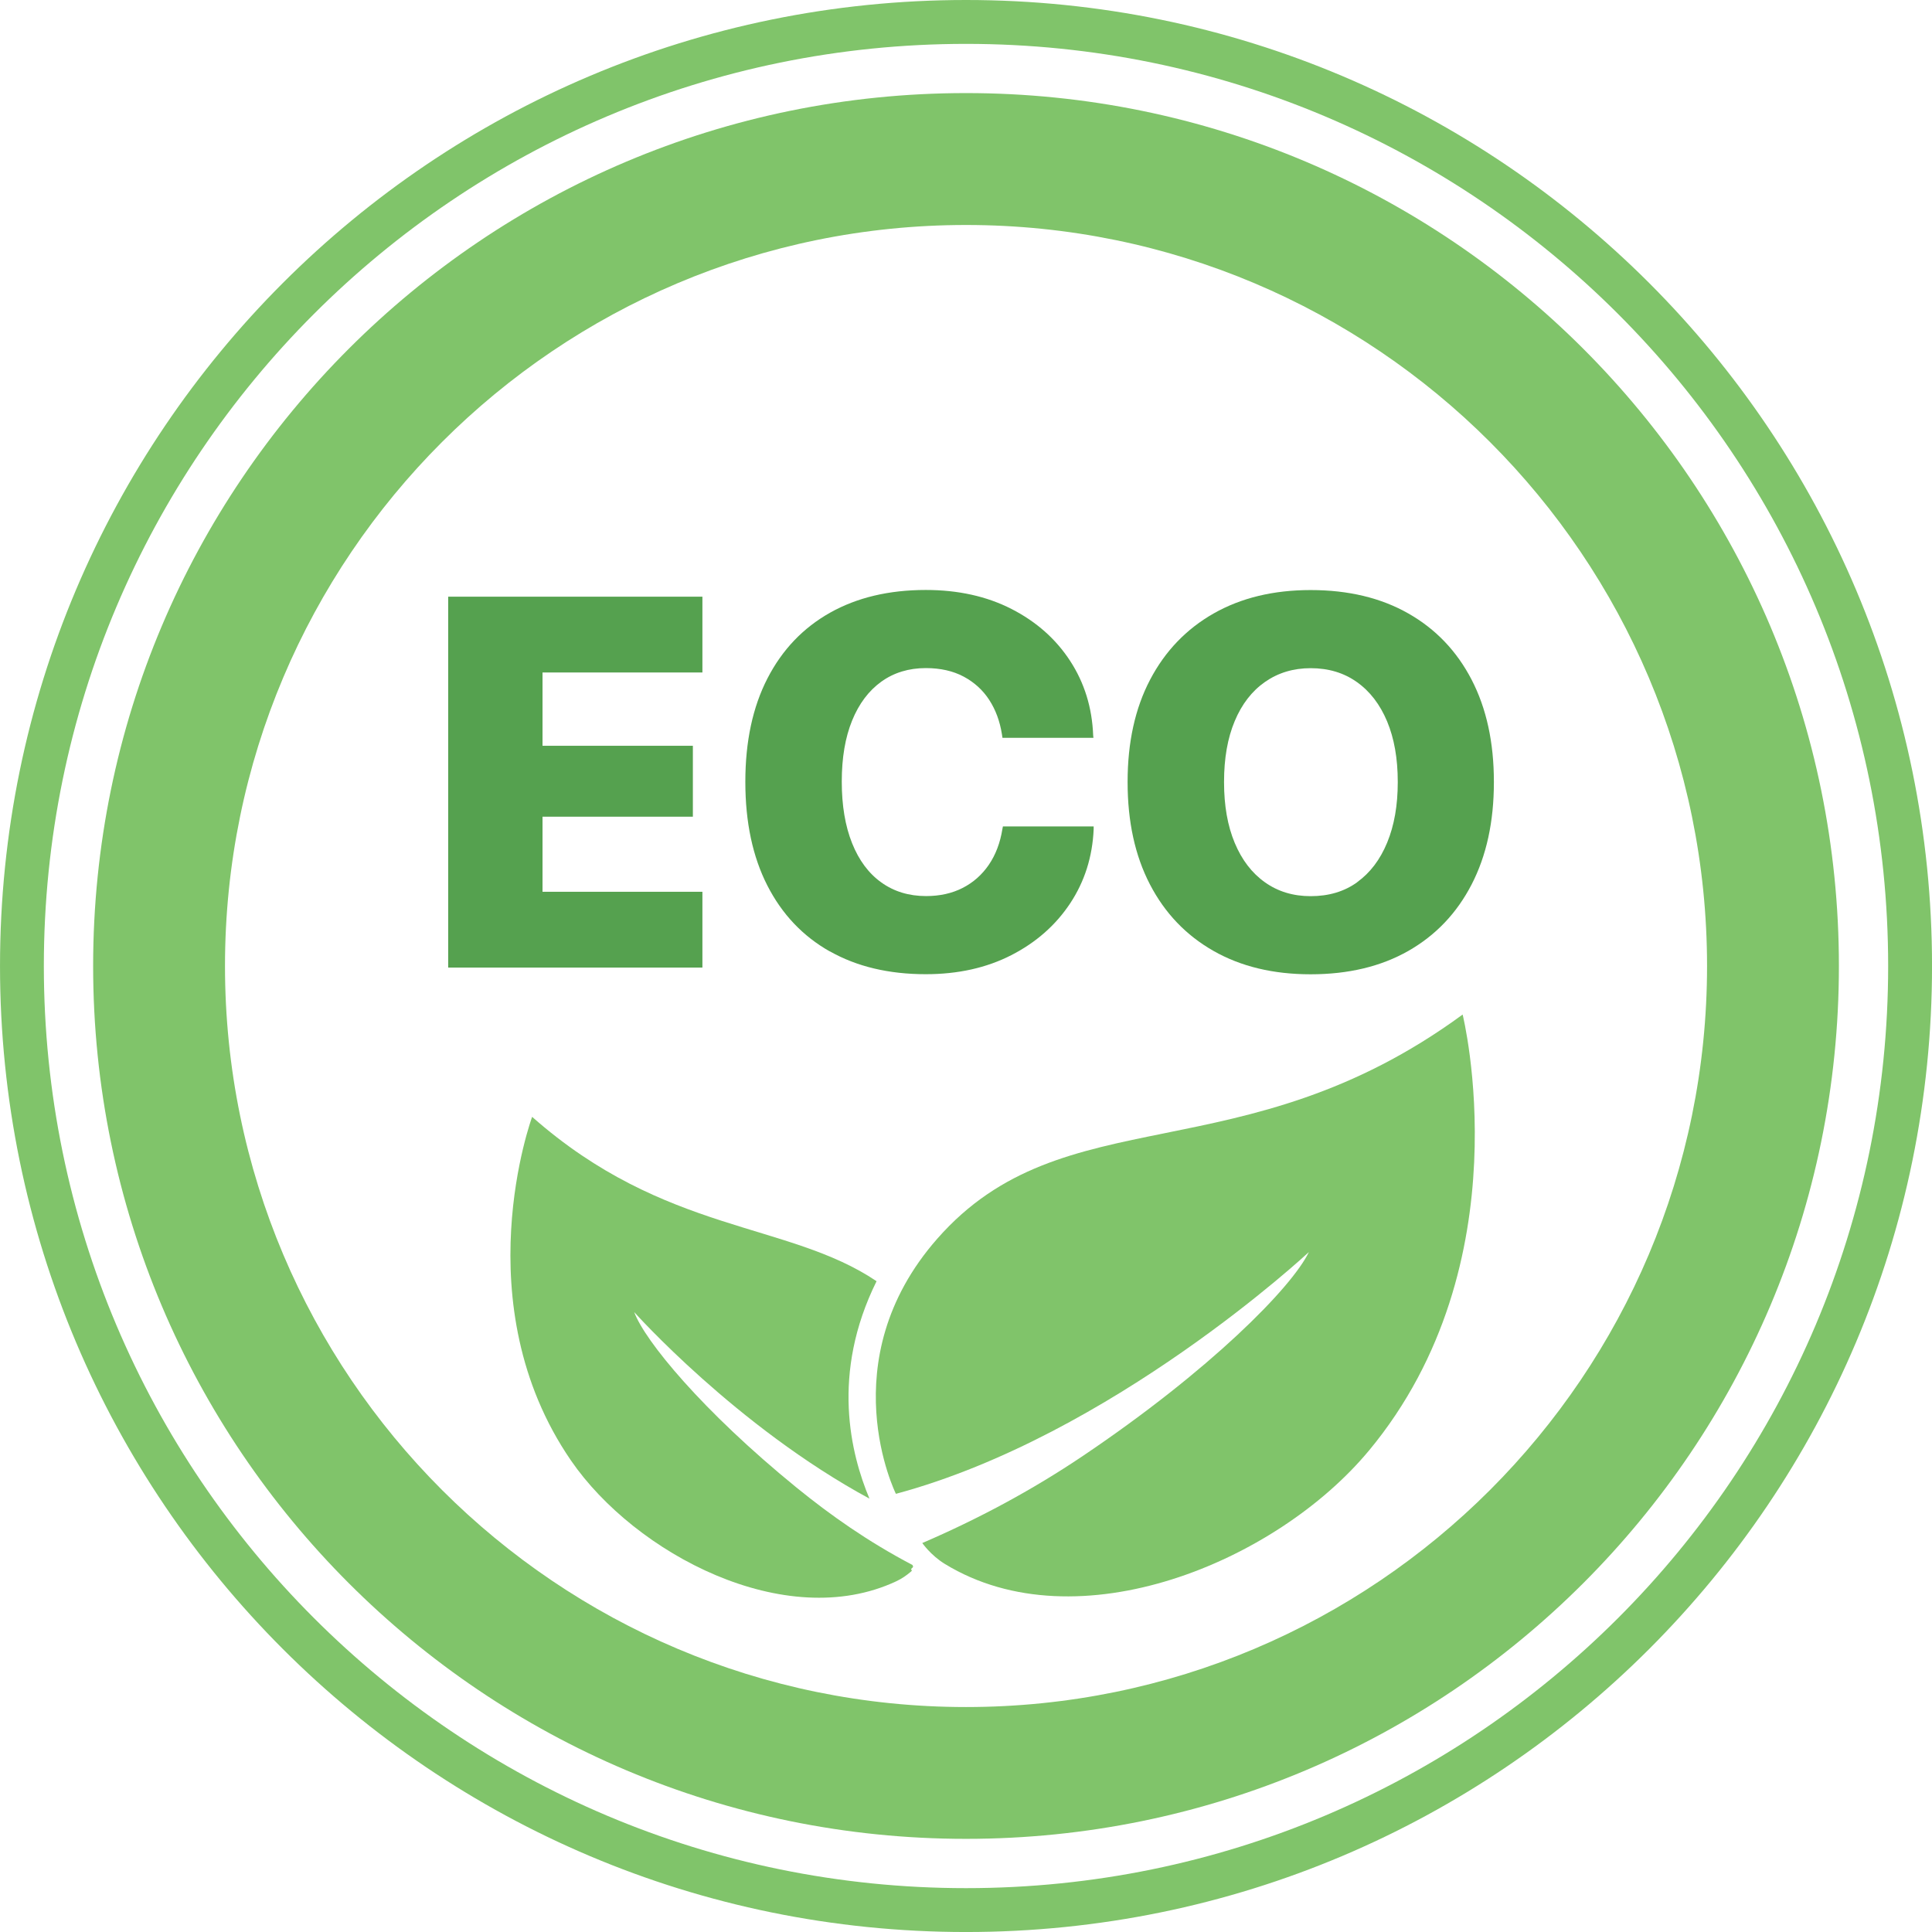 <?xml version="1.0" encoding="UTF-8"?>
<!DOCTYPE svg PUBLIC "-//W3C//DTD SVG 1.1//EN" "http://www.w3.org/Graphics/SVG/1.1/DTD/svg11.dtd">
<!-- Creator: CorelDRAW -->
<svg xmlns="http://www.w3.org/2000/svg" xml:space="preserve" width="81.588mm" height="81.587mm" version="1.1" style="shape-rendering:geometricPrecision; text-rendering:geometricPrecision; image-rendering:optimizeQuality; fill-rule:evenodd; clip-rule:evenodd"
viewBox="0 0 431.51 431.51"
 xmlns:xlink="http://www.w3.org/1999/xlink"
 xmlns:xodm="http://www.corel.com/coreldraw/odm/2003">
 <defs>
  <style type="text/css">
   <![CDATA[
    .fil0 {fill:#80C46A;fill-rule:nonzero}
    .fil1 {fill:#55A14F;fill-rule:nonzero}
   ]]>
  </style>
 </defs>
 <g id="Camada_x0020_1">
  <path class="fil0" d="M215.76 381.27c-91.42,0 -165.51,-74.1 -165.51,-165.51 0,-91.42 74.1,-165.51 165.51,-165.51 91.41,0 165.51,74.1 165.51,165.51 0,91.42 -74.1,165.51 -165.51,165.51zm0 -360.48c-107.68,0 -194.96,87.29 -194.96,194.96 0,107.68 87.28,194.96 194.96,194.96 107.68,0 194.96,-87.28 194.96,-194.96 0,-107.68 -87.28,-194.96 -194.96,-194.96z"/>
  <path class="fil0" d="M215.76 421.72c-113.76,0 -205.97,-92.21 -205.97,-205.96 0,-113.76 92.21,-205.96 205.97,-205.96 113.76,0 205.96,92.21 205.96,205.96 0,113.76 -92.21,205.96 -205.96,205.96zm0 -421.72c-119.17,0 -215.76,96.59 -215.76,215.76 0,119.17 96.59,215.76 215.76,215.76 119.16,0 215.76,-96.59 215.76,-215.76 0,-119.16 -96.59,-215.76 -215.76,-215.76z"/>
  <path class="fil0" d="M305.71 324.04c-20.66,24.85 -65.11,43.34 -94.66,25.28 -1.62,-0.99 -2.88,-2.17 -3.74,-3.09 -0.85,-0.92 -1.32,-1.59 -1.32,-1.59 12.46,-5.36 24.45,-11.78 35.7,-19.34 28.65,-19.27 46.84,-37.75 50.65,-45.65 0,0 -43.94,41.03 -92.24,54 0,0 -14.75,-29.67 9.23,-56.97 28.3,-32.23 68.03,-13.94 117.35,-50.08 0,0 13.85,55.57 -20.97,97.45z"/>
  <path class="fil0" d="M203.67 350.83c-0.1,0.1 -0.22,0.2 -0.34,0.3 -0.74,0.63 -1.84,1.45 -3.19,2.07 -24.76,11.57 -58.32,-6.2 -72.61,-26.99 -24.08,-35.03 -8.68,-76.76 -8.68,-76.76 29.64,26.18 57.14,23.36 76.93,36.71 -10.27,20.71 -5.76,38.62 -1.59,48.56 -29.72,-16.09 -52.54,-41.66 -52.54,-41.66 2.36,6.4 15.22,22.07 36.25,39.19 7.53,6.12 15.89,12.04 25.88,17.28 0.56,0.79 -0.67,0.58 -0.11,1.29z"/>
  <polygon class="fil1" points="100.1,133.27 156.88,133.27 156.88,150.2 121.17,150.2 121.17,166.57 154.75,166.57 154.75,182.41 121.17,182.41 121.17,199.18 156.88,199.18 156.88,216.11 100.1,216.11 "/>
  <path class="fil1" d="M185.33 212.5c-6.03,-3.41 -10.68,-8.32 -13.95,-14.73 -3.27,-6.41 -4.91,-14.12 -4.91,-23.11l0 -0.06c0,-8.99 1.65,-16.69 4.94,-23.08 3.29,-6.39 7.95,-11.28 13.98,-14.67 6.03,-3.39 13.16,-5.08 21.39,-5.08 7.23,0 13.62,1.42 19.15,4.25 5.53,2.83 9.9,6.7 13.09,11.6 3.19,4.9 4.91,10.45 5.14,16.65l0.06 0.52 -20.32 0 -0.12 -0.8c-0.46,-2.91 -1.41,-5.47 -2.84,-7.67 -1.43,-2.2 -3.34,-3.93 -5.71,-5.2 -2.37,-1.26 -5.19,-1.9 -8.44,-1.9 -3.83,0 -7.15,1.02 -9.96,3.04 -2.81,2.03 -4.99,4.93 -6.52,8.7 -1.53,3.77 -2.3,8.3 -2.3,13.58l0 0.06c0,5.32 0.77,9.89 2.3,13.72 1.53,3.83 3.71,6.76 6.54,8.78 2.83,2.03 6.16,3.04 9.99,3.04 3.06,0 5.78,-0.6 8.15,-1.81 2.38,-1.21 4.32,-2.93 5.86,-5.17 1.53,-2.24 2.54,-4.91 3.04,-8.01l0.11 -0.57 20.27 0 0 0.63c-0.27,6.16 -2.02,11.68 -5.25,16.56 -3.24,4.88 -7.62,8.74 -13.15,11.57 -5.53,2.83 -11.89,4.25 -19.09,4.25 -8.27,0 -15.42,-1.7 -21.44,-5.11z"/>
  <path class="fil1" d="M303.14 197.02c2.89,-2.09 5.12,-5.03 6.69,-8.84 1.57,-3.81 2.36,-8.3 2.36,-13.46l0 -0.11c0,-5.21 -0.8,-9.7 -2.38,-13.49 -1.59,-3.79 -3.84,-6.72 -6.75,-8.78 -2.91,-2.07 -6.35,-3.1 -10.33,-3.1 -3.87,0 -7.26,1.03 -10.19,3.07 -2.93,2.05 -5.19,4.97 -6.77,8.76 -1.59,3.79 -2.38,8.3 -2.38,13.55l0 0.11c0,5.21 0.79,9.71 2.38,13.52 1.59,3.81 3.84,6.75 6.75,8.81 2.9,2.07 6.31,3.1 10.22,3.1 4.06,0 7.53,-1.04 10.42,-3.13zm-32.12 15.36c-6.12,-3.48 -10.85,-8.43 -14.18,-14.84 -3.33,-6.41 -4.99,-14.02 -4.99,-22.82l0 -0.11c0,-8.8 1.67,-16.4 5.02,-22.79 3.35,-6.39 8.09,-11.33 14.21,-14.81 6.13,-3.48 13.34,-5.22 21.65,-5.22 8.42,0 15.69,1.74 21.81,5.22 6.13,3.48 10.84,8.42 14.15,14.81 3.31,6.39 4.97,13.99 4.97,22.79l0 0.11c0,8.81 -1.66,16.41 -4.97,22.82 -3.31,6.41 -8.02,11.36 -14.12,14.84 -6.11,3.48 -13.39,5.23 -21.85,5.23 -8.35,0 -15.58,-1.74 -21.7,-5.23z"/>
 </g>
</svg>

